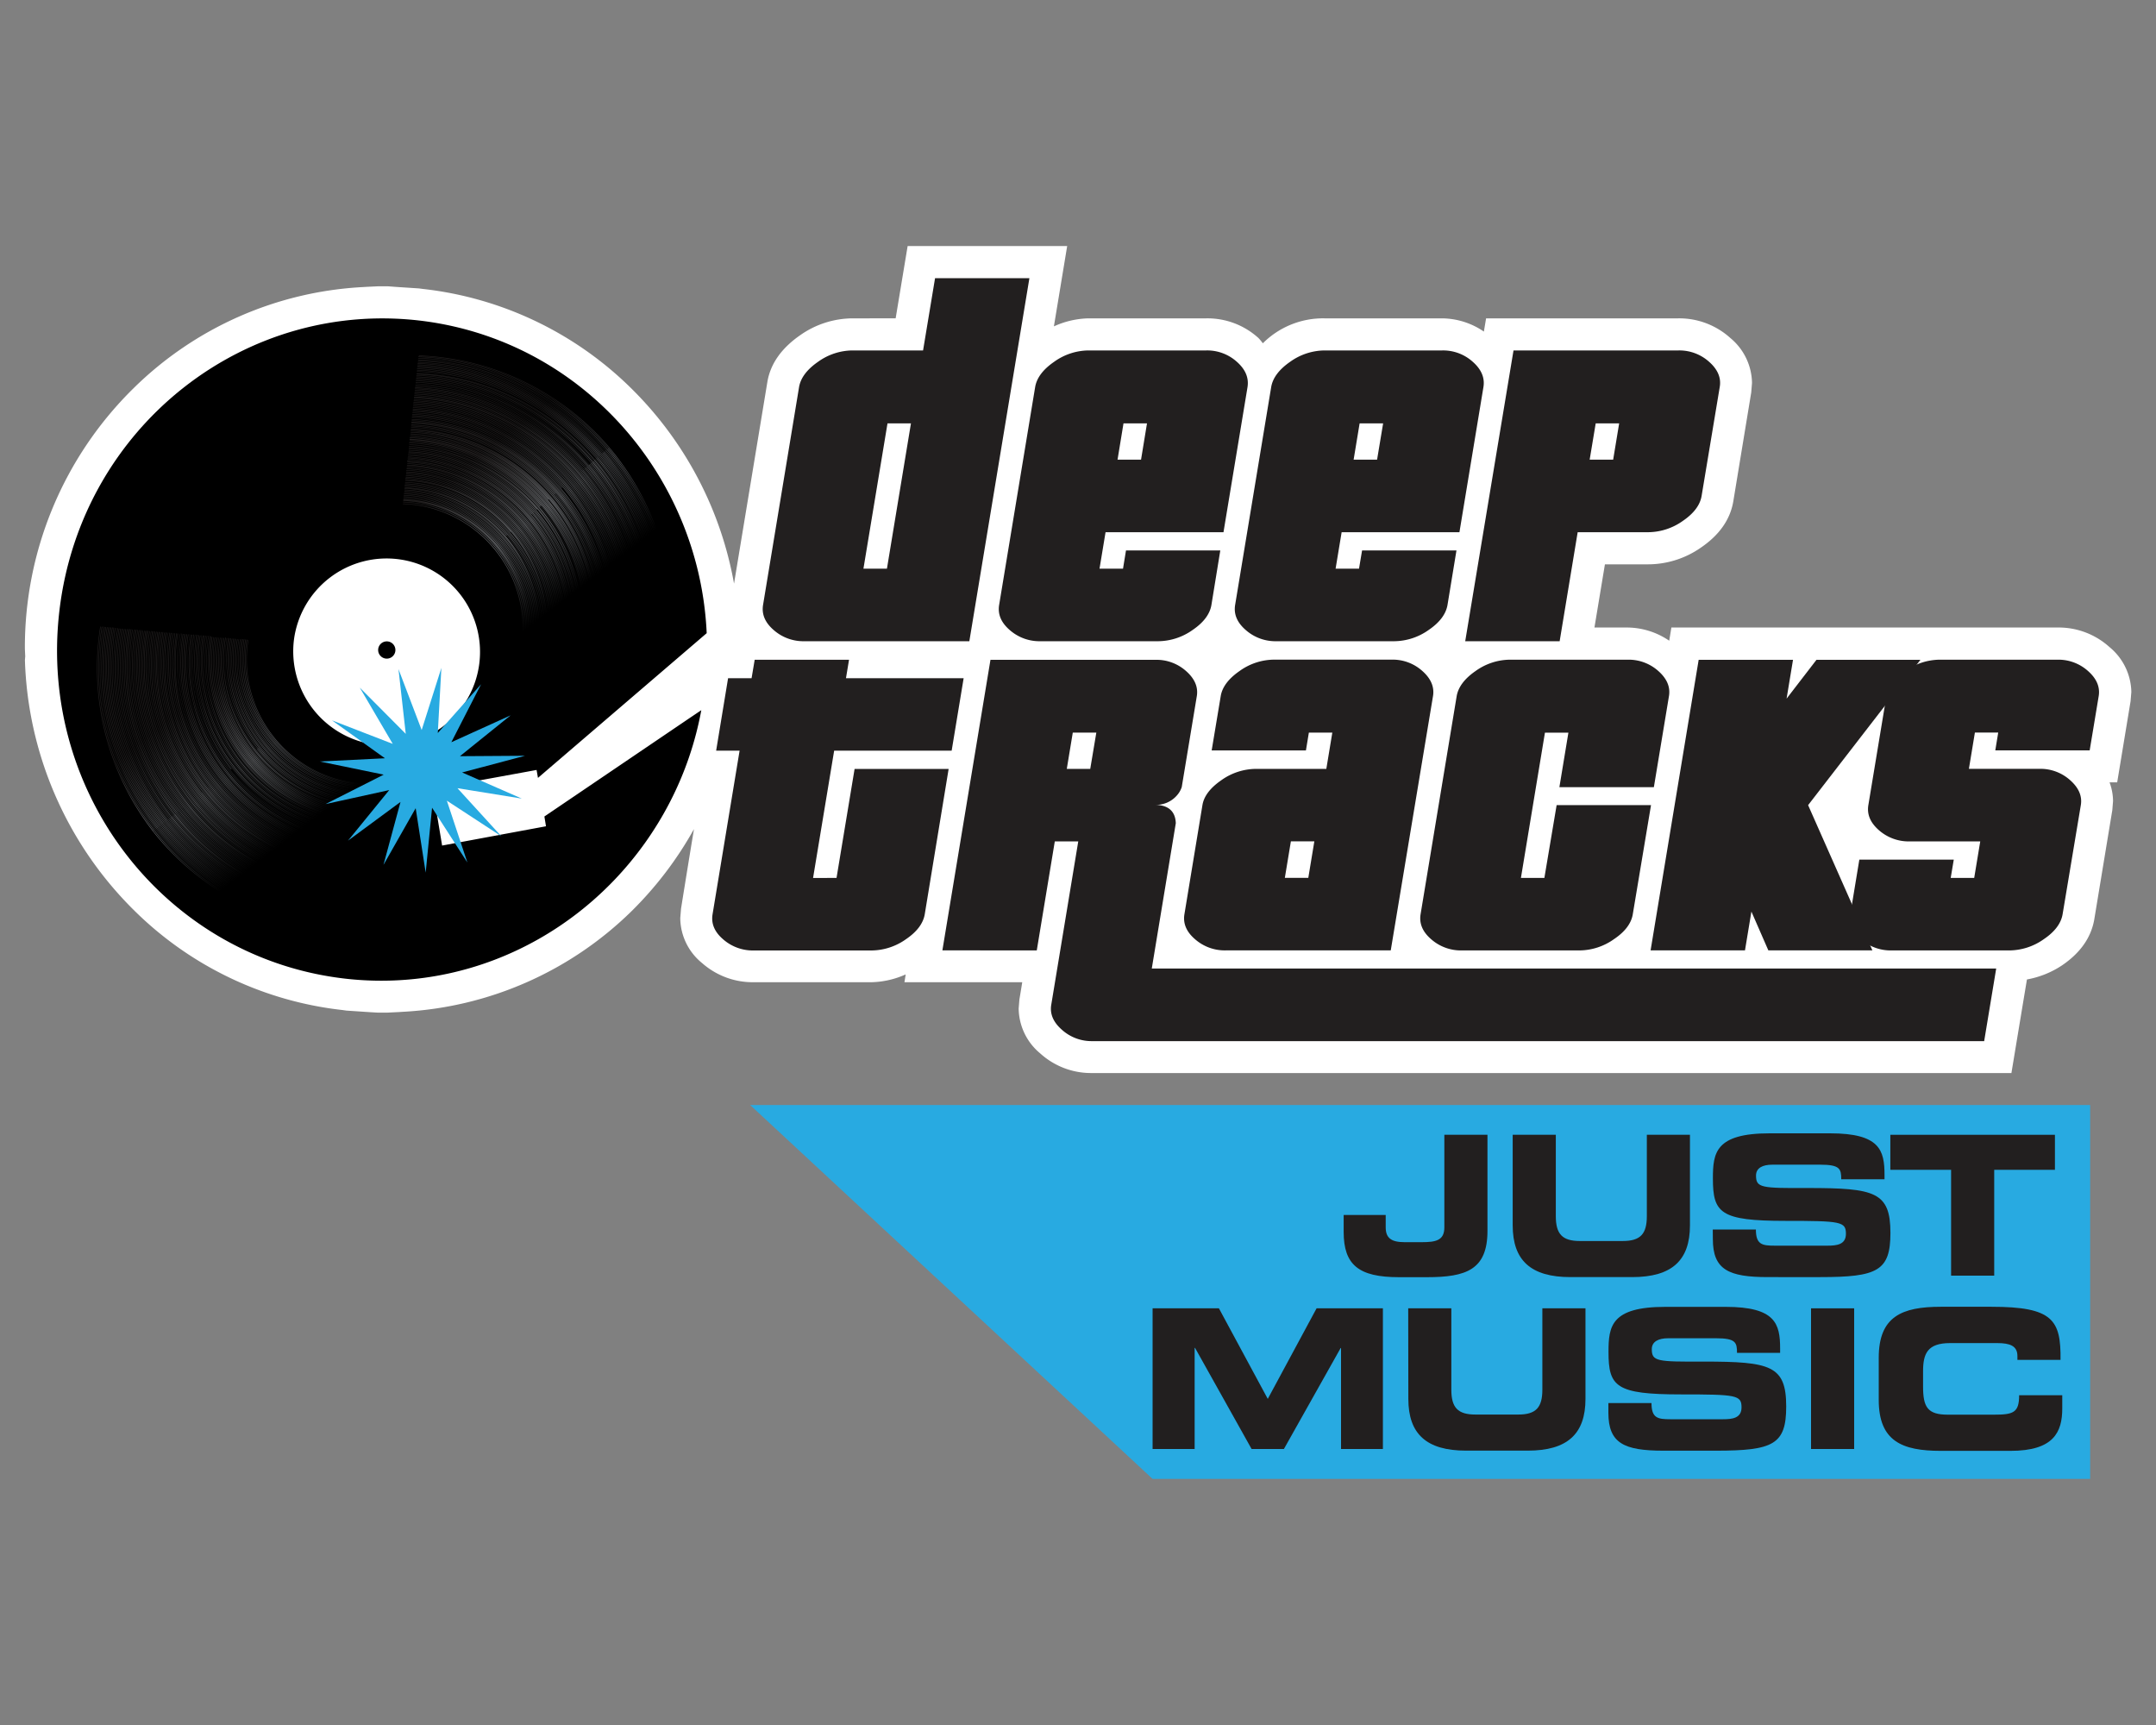 <svg xmlns="http://www.w3.org/2000/svg" xmlns:xlink="http://www.w3.org/1999/xlink" viewBox="0 0 500 400"><rect x="0" y="0" width="500" height="400" fill="#808080" stroke="none"/><defs><style>.cls-1{fill:#28aae1;}.cls-2{fill:#221f1f;}.cls-3{fill:#fff;}.cls-4{fill:none;}.cls-5{fill:url(#linear-gradient);}.cls-6{fill:url(#linear-gradient-2);}</style><linearGradient id="linear-gradient" x1="99.57" y1="116.26" x2="126.66" y2="144.16" gradientTransform="translate(27.33 -22.98) rotate(6.7)" gradientUnits="userSpaceOnUse"><stop offset="0" stop-color="#221f1f"/><stop offset="0.5" stop-color="#626467"/><stop offset="1"/></linearGradient><linearGradient id="linear-gradient-2" x1="36.71" y1="184.39" x2="63.84" y2="212.33" xlink:href="#linear-gradient"/></defs><g id="LOGO"><polygon class="cls-1" points="484.73 342.94 267.3 342.94 173.97 256.24 484.73 256.24 484.73 342.94"/><path class="cls-2" d="M267.3,303.38h15.38l11.33,21,11.32-21h15.38V336H311V312.59h-.09L297.75,336h-7.49l-13.12-23.45h-.09V336H267.3Z"/><path class="cls-2" d="M326.58,303.38h10v18.86c0,4.15,1.49,5.77,5.59,5.77h9.93c4.1,0,5.59-1.62,5.59-5.77V303.38h10v21c0,8.12-4.19,12-13.39,12H340c-9.2,0-13.39-3.88-13.39-12Z"/><path class="cls-2" d="M373,325.35h10c0,3.48,1.44,3.75,4.33,3.75h12.27c2.12,0,4.28-.23,4.28-2.76,0-2.84-1.17-3-14.07-3-15.07,0-16.78-1.8-16.78-9.83,0-5.91.54-10.47,13.17-10.47h14c11.55,0,12.63,3.93,12.63,9.66v1h-10c0-2.39-.27-3.38-4.87-3.38h-11.1c-2.25,0-3.79.77-3.79,2.53,0,2.84,1.22,2.93,12,2.88,15.56,0,19.17.91,19.17,10.42,0,8.8-3,10.24-16.29,10.24H385.76c-9.11,0-12.76-1.71-12.76-8.79Z"/><path class="cls-2" d="M420,303.38h10V336H420Z"/><path class="cls-2" d="M435.7,314.84c0-9.56,5.36-11.82,14.39-11.82h11.77c14.25,0,16.1,3.07,16,12.32h-10v-.9c0-2.35-1.72-3-4.69-3H452.25c-5.28,0-6.27,2.48-6.27,6.54v3.52c0,4.74,1,6.54,5.73,6.54H462.4c4.51,0,5.86-.45,5.86-4.51h10v3.07c0,5.5-2,9.83-12,9.83H450.09c-9,0-14.39-2.25-14.39-11.82Z"/><path class="cls-2" d="M311.61,281.73h9.75v2.88c0,2.44,1.26,3.43,4.37,3.43h4c3.29,0,5.23-.41,5.23-3.43V263.14h10v22.28c0,9-4.92,10.74-14,10.74h-6.54c-9.38,0-12.81-2.89-12.81-10.51Z"/><path class="cls-2" d="M350.81,263.14h10V282c0,4.15,1.49,5.77,5.59,5.77h9.92c4.11,0,5.6-1.62,5.6-5.77V263.14h10v21c0,8.12-4.19,12-13.4,12H364.21c-9.2,0-13.4-3.88-13.4-12Z"/><path class="cls-2" d="M397.21,285.11h10c0,3.47,1.44,3.74,4.33,3.74h12.26c2.13,0,4.29-.22,4.29-2.75,0-2.84-1.17-3-14.07-3-15.07,0-16.78-1.81-16.78-9.83,0-5.91.54-10.47,13.17-10.47h14c11.55,0,12.63,3.93,12.63,9.65v1H427c0-2.39-.27-3.38-4.87-3.38h-11.1c-2.26,0-3.79.76-3.79,2.52,0,2.85,1.22,2.94,12,2.89,15.57,0,19.17.9,19.17,10.42,0,8.8-3,10.24-16.28,10.24H410c-9.11,0-12.77-1.71-12.77-8.8Z"/><path class="cls-2" d="M438.39,263.14h38.17v8.12H462.48V295.8h-10V271.26H438.39Z"/><path class="cls-3" d="M489.23,150.06a17.6,17.6,0,0,0-12.08-4.55H387.61s-.42,2.6-.5,3.06a17.5,17.5,0,0,0-9.63-3.06h-7.71l2.43-14.65h10.06A21.45,21.45,0,0,0,394.43,127c4.3-2.92,6.83-6.53,7.54-10.73L406.13,91l.18-2.18a13.78,13.78,0,0,0-5-10.42,17.68,17.68,0,0,0-12.11-4.58H344.64s-.44,2.63-.51,3.07a17.46,17.46,0,0,0-9.64-3.07H307.17a19.75,19.75,0,0,0-14.3,5.78,14.51,14.51,0,0,0-1-1.2,17.6,17.6,0,0,0-12.1-4.58H252.41a20.37,20.37,0,0,0-8,1.86l3.08-18.62h-37s-2.07,12.49-2.78,16.76H197.67a21.3,21.3,0,0,0-12.23,4c-4.27,3-6.79,6.59-7.48,10.76l-7.73,46.75a84.36,84.36,0,0,0-23.65-45.09A81.58,81.58,0,0,0,98.07,67l-.9-.12-4.57-.3-.89-.06L90,66.39l-.89,0c-.25,0-.57,0-.57,0l-.89,0-2.54.12-1,.06A81.89,81.89,0,0,0,31,90,84.14,84.14,0,0,0,5.77,150.46l.08,1.74-.07.88A85.25,85.25,0,0,0,31,211a81.49,81.49,0,0,0,48.5,23.22l.85.12,4.62.31.9.06,1.74.1.89,0H89l.87,0,2.63-.13.93-.06a81.83,81.83,0,0,0,53.07-23.37,84.17,84.17,0,0,0,14.44-19c-1.43,8.63-3,18.45-3,18.45l-.18,2.18a13.58,13.58,0,0,0,5.05,10.43,17.73,17.73,0,0,0,12,4.45h27.3a20.52,20.52,0,0,0,7.93-1.81l-.29,1.81h27.32c-.32,2-.66,4-.66,4s-.17,2.1-.17,2.1a13.74,13.74,0,0,0,5,10.41,17.55,17.55,0,0,0,12.07,4.55H466.47s2.91-17.58,3.6-21.7a21.6,21.6,0,0,0,8.11-3.25c4.26-2.88,6.79-6.48,7.51-10.7l4.18-25.32.17-2.11a12.94,12.94,0,0,0-.81-4.33H491l3.1-18.78.18-2.16A13.8,13.8,0,0,0,489.23,150.06Z"/><path class="cls-2" d="M214.46,212c-.36,2.13-1.82,4.07-4.36,5.79a14,14,0,0,1-8,2.61h-27.3a10.43,10.43,0,0,1-7.12-2.61c-2-1.72-2.78-3.66-2.43-5.78l6.27-37.94h-5.44l2.77-16.81h5.45l.72-4.28h21.88l-.71,4.28h27.29l-2.78,16.81H193.45l-4.89,29.51H194l4.19-25.28H220Z"/><path class="cls-2" d="M460.15,241.42H253.35a10.26,10.26,0,0,1-7.11-2.66c-2-1.76-2.78-3.68-2.45-5.73l6.27-37.93h-5.44l-4.18,25.28H218.55L229.7,153H268a10.28,10.28,0,0,1,7.11,2.65q3,2.67,2.43,5.86l-3.48,21a5.5,5.5,0,0,1-1.18,2,6.36,6.36,0,0,1-4.92,2.12c3,.08,4.62,1.49,4.72,4.26l-5.57,33.7H462.94ZM252.84,178.29l1.41-8.41h-5.46l-1.39,8.41Z"/><path class="cls-2" d="M322.53,220.38H284.24a10.43,10.43,0,0,1-7.12-2.61c-2-1.72-2.79-3.66-2.44-5.78l4.18-25.31q.51-3.08,4.35-5.74a14,14,0,0,1,8-2.65h16.38l1.39-8.41h-5.44l-.68,4.13H281l2.09-12.54c.33-2.13,1.8-4.08,4.36-5.86a13.84,13.84,0,0,1,8-2.65h27.32a10.26,10.26,0,0,1,7.11,2.65q3,2.67,2.44,5.86Zm-19.12-16.82,1.4-8.46h-5.44l-1.4,8.46Z"/><path class="cls-2" d="M378.66,212c-.35,2.12-1.8,4.06-4.37,5.78a14,14,0,0,1-8,2.61H339a10.43,10.43,0,0,1-7.11-2.61c-2-1.72-2.79-3.67-2.44-5.79l8.36-50.51q.52-3.19,4.36-5.86a13.87,13.87,0,0,1,8-2.65h27.33a10.32,10.32,0,0,1,7.11,2.65q3,2.67,2.43,5.86l-3.49,21.05H361.64l2.09-12.64h-5.44l-5.57,33.68h5.44L361,186.69h21.89Z"/><path class="cls-2" d="M434.23,220.38H410.1l-3.93-9-1.49,9H382.79L393.94,153h21.88l-1.49,9,6.93-9h24.11L419.32,186.7Z"/><path class="cls-2" d="M478.34,212c-.36,2.12-1.81,4.06-4.36,5.78a14,14,0,0,1-8,2.61H438.67a10.43,10.43,0,0,1-7.12-2.61c-2-1.72-2.79-3.66-2.44-5.78l2.09-12.66h21.9l-.71,4.23h5.45l1.4-8.46H442.86a10.45,10.45,0,0,1-7.12-2.6c-2-1.75-2.8-3.68-2.45-5.81l4.18-25.22c.34-2.13,1.81-4.08,4.35-5.85a13.86,13.86,0,0,1,8-2.66h27.33a10.28,10.28,0,0,1,7.11,2.65q3,2.67,2.44,5.86L484.62,174H462.73l.68-4.13H458l-1.39,8.41H473a10.29,10.29,0,0,1,7.11,2.65c2,1.78,2.79,3.69,2.46,5.74Z"/><path class="cls-2" d="M224.8,148.69H186.52a10.41,10.41,0,0,1-7.11-2.61c-2-1.73-2.8-3.67-2.45-5.8l8.35-50.51c.36-2.12,1.81-4.07,4.37-5.85a13.88,13.88,0,0,1,8-2.66h16.39l2.78-16.75h21.88Zm-19.11-16.82,5.57-33.69h-5.44l-5.58,33.69Z"/><path class="cls-2" d="M280.94,140.29c-.36,2.12-1.81,4.06-4.36,5.79a14,14,0,0,1-8,2.61H241.27a10.43,10.43,0,0,1-7.12-2.61c-2-1.73-2.79-3.67-2.44-5.8l8.35-50.51c.35-2.12,1.8-4.07,4.37-5.85a13.87,13.87,0,0,1,8-2.66h27.33a10.27,10.27,0,0,1,7.11,2.66c2,1.78,2.78,3.73,2.44,5.86l-5.57,33.63H256.39l-1.4,8.46h5.45l.69-4.23H283Zm-16.32-33.7L266,98.18h-5.45l-1.38,8.41Z"/><path class="cls-2" d="M335.69,140.29c-.37,2.12-1.82,4.06-4.37,5.79a14,14,0,0,1-8,2.61H296a10.39,10.39,0,0,1-7.11-2.61c-2-1.73-2.8-3.67-2.45-5.8l8.36-50.51q.53-3.18,4.36-5.85a13.91,13.91,0,0,1,8-2.66h27.32a10.27,10.27,0,0,1,7.1,2.66c2,1.78,2.8,3.73,2.44,5.86l-5.56,33.63H311.14l-1.4,8.46h5.43l.71-4.23h21.89Zm-16.33-33.7,1.4-8.41h-5.45l-1.39,8.41Z"/><path class="cls-2" d="M394.62,115c-.36,2.13-1.81,4.06-4.37,5.8a14,14,0,0,1-8,2.61H365.88l-4.18,25.28H339.8L351,81.26h38.27a10.32,10.32,0,0,1,7.12,2.66q3,2.67,2.43,5.86Zm-20.51-8.41,1.39-8.41h-5.44l-1.4,8.41Z"/><path class="cls-4" d="M111.21,153.33a21.67,21.67,0,1,0-24,19.37A21.94,21.94,0,0,0,111.21,153.33Zm-21.74-.56A2,2,0,1,1,91.68,151,2,2,0,0,1,89.47,152.77Z"/><path d="M159.89,166.53l-33.64,22.8.37,2.27-24.09,4.47-2.18-13.13,24.09-4.4.32,1.84,39.13-33.56c-1.64-36.16-28.48-67.26-65.12-72.3-41.63-5.67-80,24.36-85,67.16s25.3,81,67.09,85.34c31.58,3.24,60.61-14,74.56-41.15a76.68,76.68,0,0,0,7.22-21.19Zm-91.7-18.34a21.67,21.67,0,1,1,19,24.51A21.83,21.83,0,0,1,68.19,148.19Z"/><path d="M89.94,148.74A2,2,0,1,0,91.68,151,2,2,0,0,0,89.94,148.74Z"/><path class="cls-5" d="M134.9,109.2a54,54,0,0,1,12.39,41.06h.13A54.12,54.12,0,0,0,135,109.13,53.37,53.37,0,0,0,96.37,90.42h-.16l0,.12h.17A53.33,53.33,0,0,1,134.9,109.2Zm-2.18,1.88a51.36,51.36,0,0,1,11.79,39.05h.12A51.52,51.52,0,0,0,132.82,111,50.86,50.86,0,0,0,96.07,93.21H95.9v.12a1,1,0,0,1,.17,0A50.76,50.76,0,0,1,132.72,111.08Zm-.49.42a50.77,50.77,0,0,1,11.66,38.6H144a50.9,50.9,0,0,0-11.68-38.69A50.18,50.18,0,0,0,96,93.84h-.17v.11H96A50.14,50.14,0,0,1,132.23,111.5Zm.25-.21a51.08,51.08,0,0,1,11.72,38.83h.13a51.24,51.24,0,0,0-11.76-38.91A50.51,50.51,0,0,0,96,93.52h-.17v.12s.11,0,.16,0A50.41,50.41,0,0,1,132.48,111.29Zm-.49.42a50.46,50.46,0,0,1,11.59,38.37h.12a50.64,50.64,0,0,0-11.61-38.47A50,50,0,0,0,96,94.14h-.16v.11H96A49.82,49.82,0,0,1,132,111.71Zm-.72.63A49.52,49.52,0,0,1,142.65,150h.13a49.73,49.73,0,0,0-11.42-37.79A49,49,0,0,0,95.87,95.07h-.16l0,.12h.18A48.94,48.94,0,0,1,131.27,112.34Zm12,37.74h.12c3.06-29.28-18.21-54.22-47.46-55.62h-.17v.11h.17C125.12,96,146.32,120.85,143.28,150.08Zm-.32,0h.12c3-29.12-18.09-53.91-47.17-55.3h-.17l0,.12h.18C124.91,96.27,146,121,143,150.06Zm3.1.14h.12C149.4,119.38,127,93.14,96.24,91.67l-.17,0v.12l.17,0C126.94,93.25,149.27,119.45,146.06,150.2ZM133,110.87a51.65,51.65,0,0,1,11.85,39.27h.12a51.71,51.71,0,0,0-11.89-39.36A51.1,51.1,0,0,0,96.11,92.9a1,1,0,0,0-.17,0l0,.12h.17A51.06,51.06,0,0,1,133,110.87Zm12.78,39.31h.12c3.21-30.65-19.05-56.75-49.66-58.21L96,92v.12l.17,0C126.75,93.55,149,119.6,145.75,150.18Zm.62,0h.12c3.24-31-19.26-57.39-50.21-58.86H96.1v.12h.16C127.16,93,149.6,119.28,146.37,150.22Zm-1.24-.06h.12C148.41,119.85,126.41,94,96.14,92.6l-.16,0,0,.12h.17C126.34,94.15,148.29,119.91,145.13,150.16Zm.31,0h.12c3.19-30.49-18.94-56.44-49.39-57.9H96l0,.12h.17C126.54,93.86,148.62,119.75,145.44,150.17Zm-4.95-.23h.12c2.89-27.75-17.25-51.37-45-52.7h-.16l0,.13h.17C123.28,98.68,143.38,122.25,140.49,149.94Zm-11.88-35.31a46.4,46.4,0,0,1,10.64,35.25h.12a46.46,46.46,0,0,0-10.68-35.34A45.88,45.88,0,0,0,95.51,98.48h-.16l0,.13h.17A45.85,45.85,0,0,1,128.61,114.63Zm11.57,35.29h.12c2.87-27.58-17.15-51.06-44.69-52.38h-.16l0,.12h.17C123.07,99,143,122.41,140.18,149.92Zm2.17.11h.12c3-28.78-17.89-53.29-46.63-54.65l-.16,0,0,.12h.18C124.5,96.87,145.34,121.32,142.35,150Zm-13.5-35.61a46.7,46.7,0,0,1,10.71,35.47h.12a46.73,46.73,0,0,0-10.74-35.56,46.14,46.14,0,0,0-33.4-16.16h-.17v.11h.16A46.11,46.11,0,0,1,128.85,114.42Zm9.79,35.43h.12c2.78-26.72-16.62-49.47-43.31-50.75h-.17l0,.12h.17C122.06,100.49,141.41,123.19,138.64,149.85Zm.3,0h.13c2.79-26.9-16.73-49.8-43.6-51.07l-.16,0v.12h.17C122.26,100.2,141.74,123,138.94,149.86Zm.93,0H140c2.86-27.4-17-50.75-44.41-52h-.17V98h.17C122.87,99.28,142.72,122.56,139.87,149.91Zm-9.57-36.74A48.39,48.39,0,0,1,141.41,150h.13a48.55,48.55,0,0,0-11.15-36.89A47.88,47.88,0,0,0,95.74,96.31h-.16l0,.13h.17A47.77,47.77,0,0,1,130.3,113.17ZM141.73,150h.11c3-28.43-17.67-52.64-46.06-54h-.17v.12h.16C124.09,97.47,144.69,121.63,141.73,150Zm.3,0h.13c3-28.6-17.79-52.95-46.35-54.32h-.17v.11h.17C124.3,97.17,145,121.48,142,150Zm4.65.22h.12c3.25-31.17-19.36-57.71-50.5-59.19h-.16v.11l.16,0C127.35,92.65,149.93,119.13,146.68,150.23Zm-5.57-.26h.12c2.93-28.1-17.46-52-45.52-53.36h-.17v.13h.17C123.69,98.08,144,121.94,141.11,150Zm-.31,0h.12c2.91-27.92-17.36-51.7-45.24-53h-.17V97h.17C123.49,98.38,143.71,122.1,140.8,150Zm-2-44.09a58.72,58.72,0,0,1,13.47,44.63h.12a58.69,58.69,0,0,0-13.51-44.71,58,58,0,0,0-42-20.32h-.17l0,.12h.17A58,58,0,0,1,138.78,105.86Zm.24-.2a59,59,0,0,1,13.53,44.85h.12a59.06,59.06,0,0,0-13.56-44.94A58.34,58.34,0,0,0,96.94,85.16h-.17v.11h.16A58.25,58.25,0,0,1,139,105.66Zm.24-.21a59.24,59.24,0,0,1,13.6,45.08H153a59.34,59.34,0,0,0-13.63-45.16A58.68,58.68,0,0,0,97,84.84H96.8V85H97A58.48,58.48,0,0,1,139.26,105.45Zm-4.6,4A53.76,53.76,0,0,1,147,150.25h.11a53.74,53.74,0,0,0-12.35-40.91A53.16,53.16,0,0,0,96.34,90.73h-.17v.12h.16A53.07,53.07,0,0,1,134.66,109.41Zm4.84-4.17a59.56,59.56,0,0,1,13.67,45.3h.13a59.69,59.69,0,0,0-13.71-45.38A58.89,58.89,0,0,0,97,84.53h-.17l0,.12H97A58.86,58.86,0,0,1,139.5,105.24Zm-1,.84a58.39,58.39,0,0,1,13.41,44.4h.11A58.47,58.47,0,0,0,138.62,106,57.67,57.67,0,0,0,96.87,85.78h-.16l0,.12h.17A57.58,57.58,0,0,1,138.53,106.08Zm-.21,43.76h.12c2.77-26.55-16.51-49.16-43-50.43h-.16v.11h.16C121.85,100.79,141.09,123.34,138.32,149.84Zm1.66-45a60.11,60.11,0,0,1,13.81,45.75h.12a60.24,60.24,0,0,0-13.83-45.84,59.53,59.53,0,0,0-43-20.83h-.16l0,.12h.17A59.36,59.36,0,0,1,140,104.82Zm1-.84A61.31,61.31,0,0,1,155,150.62l.12,0a61.44,61.44,0,0,0-14.1-46.74A60.72,60.72,0,0,0,97.2,82.68H97l0,.12h.17A60.52,60.52,0,0,1,141,104Zm-.24.21a61,61,0,0,1,14,46.43h.12a61.16,61.16,0,0,0-14-46.5A60.33,60.33,0,0,0,97.17,83H97l0,.12h.17A60.26,60.26,0,0,1,140.71,104.19Zm-2.42,2.1a58.14,58.14,0,0,1,13.34,44.18h.12a58.3,58.3,0,0,0-13.36-44.27A57.45,57.45,0,0,0,96.84,86.09h-.16l0,.12h.17A57.32,57.32,0,0,1,138.29,106.29Zm2.91-2.51a61.65,61.65,0,0,1,14.14,46.87h.12a61.67,61.67,0,0,0-14.17-46.95,60.93,60.93,0,0,0-44-21.33h-.17l0,.13h.17A60.78,60.78,0,0,1,141.2,103.78Zm-1,.84a60.39,60.39,0,0,1,13.88,46h.12a60.55,60.55,0,0,0-13.89-46A59.74,59.74,0,0,0,97.11,83.61h-.17l0,.12a1,1,0,0,0,.17,0A59.66,59.66,0,0,1,140.22,104.62Zm.25-.21a60.69,60.69,0,0,1,13.94,46.19h.12a60.83,60.83,0,0,0-14-46.28,60,60,0,0,0-43.42-21H97l0,.12h.17A60,60,0,0,1,140.47,104.41Zm-.72.62a59.89,59.89,0,0,1,13.73,45.53h.12A60,60,0,0,0,139.84,105,59.19,59.19,0,0,0,97,84.22a1,1,0,0,1-.17,0l0,.12H97A59.1,59.1,0,0,1,139.75,105Zm-3.88,3.35a55.11,55.11,0,0,1,12.66,41.94h.12a55.31,55.31,0,0,0-12.68-42A54.58,54.58,0,0,0,96.5,89.19h-.16l0,.12h.17A54.41,54.41,0,0,1,135.87,108.38Zm.24-.22a55.49,55.49,0,0,1,12.73,42.18H149a55.59,55.59,0,0,0-12.75-42.26,54.84,54.84,0,0,0-39.67-19.2h-.17V89h.15A54.72,54.72,0,0,1,136.11,108.16Zm-.48.42a54.87,54.87,0,0,1,12.59,41.72h.12a55,55,0,0,0-12.62-41.81,54.26,54.26,0,0,0-39.25-19h-.16v.12h.17A54.2,54.2,0,0,1,135.63,108.58Zm2.42-2.09a57.79,57.79,0,0,1,13.26,44h.13a58,58,0,0,0-13.3-44,57.18,57.18,0,0,0-41.33-20h-.17l0,.12h.17A57.13,57.13,0,0,1,138.05,106.49Zm-2.91,2.5a54.26,54.26,0,0,1,12.46,41.28l.12,0a54.37,54.37,0,0,0-12.49-41.37A53.7,53.7,0,0,0,96.41,90.11h-.17v.12h.16A53.61,53.61,0,0,1,135.14,109Zm12.78,41.3H148c3.34-31.85-19.78-59-51.59-60.5h-.17v.12h.16C128.17,91.44,151.24,118.51,147.92,150.29ZM136.35,108a55.79,55.79,0,0,1,12.8,42.4h.12a55.88,55.88,0,0,0-12.82-42.49,55.16,55.16,0,0,0-39.88-19.3H96.4v.12h.17A55,55,0,0,1,136.35,108Zm1.22-1a57.28,57.28,0,0,1,13.13,43.52h.11a57.3,57.3,0,0,0-13.15-43.6A56.65,56.65,0,0,0,96.74,87h-.17l0,.12h.17A56.51,56.51,0,0,1,137.57,106.91Zm-.24.21a57,57,0,0,1,13.06,43.29h.12A57,57,0,0,0,137.41,107,56.27,56.27,0,0,0,96.7,87.33h-.16v.12h.16A56.29,56.29,0,0,1,137.33,107.12Zm.48-.42A57.52,57.52,0,0,1,151,150.44h.11a57.55,57.55,0,0,0-13.22-43.82A56.87,56.87,0,0,0,96.77,86.71h-.16l0,.12a1,1,0,0,0,.17,0A56.81,56.81,0,0,1,137.81,106.7Zm-1,.83a56.39,56.39,0,0,1,12.93,42.85h.12a56.45,56.45,0,0,0-13-42.94A55.75,55.75,0,0,0,96.64,87.94h-.17v.12h.16A55.7,55.7,0,0,1,136.84,107.53Zm.24-.21a56.65,56.65,0,0,1,13,43.07h.13a56.69,56.69,0,0,0-13-43.15A56,56,0,0,0,96.68,87.63h-.17l0,.12a1,1,0,0,0,.17,0A56,56,0,0,1,137.08,107.32Zm-.49.43a56,56,0,0,1,12.87,42.62h.12a56.13,56.13,0,0,0-12.89-42.7A55.47,55.47,0,0,0,96.61,88.25h-.17l0,.12h.18A55.29,55.29,0,0,1,136.59,107.75ZM126,149.24h.11a33.53,33.53,0,0,0-32-37.45h-.16v.12h.17C113.71,112.86,128,129.59,126,149.24Zm.61,0h.12c2.07-20.06-12.49-37.14-32.54-38.09H94v.11h.16C114.12,112.26,128.63,129.28,126.57,149.27Zm2.78.13h.13c2.23-21.6-13.45-40-35-41h-.17v.12h.16C115.94,109.55,131.58,127.87,129.35,149.4Zm-2.47-.11H127c2.09-20.23-12.6-37.45-32.82-38.41H94l0,.12h.17A34.31,34.31,0,0,1,126.88,149.29ZM118,123.81a33.57,33.57,0,0,1,7.7,25.42h.11a33.62,33.62,0,0,0-7.72-25.5,33.19,33.19,0,0,0-24-11.61l-.16,0,0,.13a1,1,0,0,1,.17,0A33.13,33.13,0,0,1,118,123.81Zm-.25.21a33.14,33.14,0,0,1,7.63,25.19l.12,0a33.35,33.35,0,0,0-7.65-25.3A32.91,32.91,0,0,0,94,112.43h-.17v.12H94A32.75,32.75,0,0,1,117.7,124Zm3.3,25h.12a28.9,28.9,0,0,0-27.57-32.25h-.16l0,.11.17,0A28.77,28.77,0,0,1,121,149Zm6.19.29h.11c2.12-20.4-12.7-37.77-33.08-38.74l-.16,0,0,.13h.17C114.52,111.66,129.29,129,127.19,149.3Zm1.24.06h.11c2.18-21.09-13.12-39-34.19-40a1,1,0,0,0-.17,0v.11h.16C115.33,110.45,130.6,128.34,128.43,149.36Zm.31,0h.12C131.05,128.12,115.62,110,94.38,109h-.16l0,.12h.17C115.54,110.15,130.93,128.19,128.74,149.37Zm.3,0h.13c2.21-21.43-13.35-39.67-34.75-40.69h-.17v.12h.17C115.75,109.84,131.26,128,129,149.39Zm-1.23-.06h.12c2.14-20.75-12.92-38.4-33.65-39.39h-.16l0,.12h.18C114.93,111.05,130,128.65,127.81,149.33Zm-.31,0h.11c2.13-20.58-12.81-38.09-33.36-39.07h-.17v.12h.16C114.72,111.35,129.62,128.81,127.5,149.32Zm.62,0h.12c2.16-20.93-13-38.73-33.92-39.72h-.16l0,.12h.17C115.13,110.75,130.27,128.5,128.12,149.35Zm-9.69-26a34.09,34.09,0,0,1,7.83,25.87h.12a34.17,34.17,0,0,0-7.85-26,33.82,33.82,0,0,0-24.42-11.82H94v.12h.16A33.67,33.67,0,0,1,118.43,123.39Zm3.81,25.68h.12a30,30,0,0,0-28.68-33.54h-.15l0,.12h.17A30,30,0,0,1,122.24,149.07Zm-.31,0h.12a29.77,29.77,0,0,0-28.4-33.23h-.16V116h.16A29.66,29.66,0,0,1,121.93,149.05Zm.62,0h.12a30.34,30.34,0,0,0-28.94-33.87h-.18v.12h.17A30.23,30.23,0,0,1,122.55,149.08Zm-1.24-.06h.12a29.19,29.19,0,0,0-27.84-32.57h-.17v.12h.17A29.08,29.08,0,0,1,121.31,149Zm.31,0h.12a29.48,29.48,0,0,0-28.12-32.9.42.42,0,0,1-.16,0l0,.13h.17A29.37,29.37,0,0,1,121.62,149Zm16.4.79h.11c2.75-26.39-16.4-48.85-42.75-50.11h-.17v.12h.16C121.65,101.1,140.76,123.5,138,149.82Zm-20.56-25.59a32.9,32.9,0,0,1,7.56,25h.12a33,33,0,0,0-7.59-25A32.58,32.58,0,0,0,94,112.73h-.17v.12H94A32.53,32.53,0,0,1,117.46,124.23Zm6.64,24.92h.12a31.8,31.8,0,0,0-30.33-35.5h-.17v.12h.16A31.7,31.7,0,0,1,124.1,149.15Zm.31,0,.11,0a32.08,32.08,0,0,0-30.6-35.83h-.16l0,.12h.17A32,32,0,0,1,124.41,149.16Zm.3,0h.12A32.35,32.35,0,0,0,94,113.05l-.16,0,0,.13h.17A32.27,32.27,0,0,1,124.71,149.19Zm-1.23-.07h.12a31.22,31.22,0,0,0-29.79-34.85h-.16l0,.13h.18A31.11,31.11,0,0,1,123.48,149.12Zm.3,0h.13a31.51,31.51,0,0,0-30-35.18h-.18v.11h.17A31.39,31.39,0,0,1,123.78,149.14Zm-.62,0h.13a30.93,30.93,0,0,0-29.51-34.52h-.16v.13h.16A30.81,30.81,0,0,1,123.16,149.11Zm-.3,0H123a30.62,30.62,0,0,0-29.21-34.2h-.17l0,.13h.17A30.51,30.51,0,0,1,122.86,149.09Zm2.36-31.54a42.31,42.31,0,0,1,9.7,32.12H135a42.44,42.44,0,0,0-9.73-32.22,41.86,41.86,0,0,0-30.26-14.64h-.17v.11H95A41.79,41.79,0,0,1,125.22,117.55Zm.23-.21a42.59,42.59,0,0,1,9.78,32.34h.13a42.67,42.67,0,0,0-9.82-32.43,42.1,42.1,0,0,0-30.46-14.75h-.17v.13h.16A42,42,0,0,1,125.45,117.34Zm10.09,32.36h.12c2.6-25-15.56-46.32-40.54-47.51H95l0,.11h.17C120,103.5,138.14,124.75,135.54,149.7Zm-5.88-.28h.12c2.25-21.77-13.55-40.3-35.29-41.34h-.18v.12h.16C116.15,109.24,131.9,127.72,129.66,149.42Zm4.64.22h.12C137,125.31,119.28,104.59,95,103.44h-.17v.11H95C119.21,104.71,136.83,125.37,134.3,149.64Zm1.55.07H136c2.61-25.18-15.67-46.63-40.83-47.84H95V102h.16C120.22,103.21,138.46,124.59,135.85,149.71Zm.31,0h.12c2.64-25.37-15.77-46.95-41.1-48.16H95v.12h.17C120.43,102.91,138.79,124.44,136.16,149.73Zm-9-33.85a44.63,44.63,0,0,1,10.26,33.91h.11a44.65,44.65,0,0,0-10.27-34,44.12,44.12,0,0,0-31.93-15.47h-.16l0,.13h.17A44,44,0,0,1,127.14,115.88Zm-2.65,2.3a41.4,41.4,0,0,1,9.5,31.44h.12a41.46,41.46,0,0,0-9.53-31.53A41,41,0,0,0,95,103.75h-.17v.12h.16A40.86,40.86,0,0,1,124.49,118.18Zm13.22,31.63h.12c2.73-26.2-16.3-48.52-42.48-49.77h-.17v.11h.16C121.45,101.4,140.43,123.66,137.71,149.81Zm-.62,0h.12c2.69-25.87-16.09-47.9-41.93-49.13h-.17v.12h.16C121,102,139.77,124,137.09,149.77Zm-.31,0,.11,0c2.68-25.71-16-47.58-41.64-48.81h-.17l0,.12h.18C120.84,102.3,139.45,124.13,136.78,149.75Zm-.31,0h.11c2.67-25.53-15.87-47.26-41.37-48.47l-.16,0v.12h.16C120.63,102.6,139.11,124.28,136.47,149.75Zm-1.86-.09h.12c2.55-24.5-15.24-45.36-39.72-46.53h-.16l0,.12H95C119.41,104.42,137.15,125.21,134.61,149.66Zm-3.09-.15h.12c2.36-22.8-14.18-42.21-37-43.29a.43.43,0,0,0-.16,0l0,.11h.17C117.37,107.43,133.87,126.79,131.52,149.51Zm-.93,0h.12c2.3-22.28-13.87-41.24-36.13-42.31h-.17v.12h.17C116.76,108.33,132.9,127.24,130.59,149.47Zm.62,0,.12,0c2.35-22.63-14.09-41.9-36.68-43h-.17v.12h.16C117.17,107.73,133.55,126.93,131.21,149.49Zm-.31,0H131c2.33-22.44-14-41.56-36.41-42.63h-.16V107h.16C117,108,133.22,127.09,130.9,149.47Zm-.93,0h.13c2.26-21.94-13.67-40.62-35.59-41.66h-.16v.12h.16C116.36,108.94,132.24,127.56,130,149.43Zm3.71.18h.13c2.49-24-14.93-44.42-38.9-45.57a.43.43,0,0,1-.16,0l0,.12h.17C118.8,105.32,136.16,125.69,133.68,149.61Zm-3.39-.16h.11c2.3-22.11-13.76-40.94-35.85-42h-.17v.12h.17C116.56,108.64,132.57,127.39,130.29,149.45Zm-6.53-30.64a40.47,40.47,0,0,1,9.3,30.77h.13a40.68,40.68,0,0,0-9.34-30.87,40.1,40.1,0,0,0-29-14h-.17v.13h.16A40,40,0,0,1,123.76,118.81Zm9.62,30.78h.12c2.47-23.82-14.83-44.09-38.63-45.23h-.16v.12h.17C118.59,105.63,135.84,125.84,133.38,149.59Zm-1.55-.07H132c2.38-23-14.29-42.52-37.23-43.61a.49.49,0,0,0-.17,0l0,.11h.17C117.57,107.13,134.2,126.63,131.83,149.52Zm.93,0,.11,0c2.44-23.49-14.6-43.48-38.06-44.59h-.16l0,.11h.17C118.19,106.23,135.18,126.16,132.76,149.56Zm-9.48-30.34a40,40,0,0,1,9.17,30.34h.12a40.07,40.07,0,0,0-9.2-30.42A39.53,39.53,0,0,0,94.78,105.3h-.16v.11a.7.7,0,0,0,.16,0A39.46,39.46,0,0,1,123.28,119.22Zm8.86,30.32h.12c2.39-23.13-14.4-42.83-37.51-43.94h-.17v.11h.16C117.78,106.83,134.53,126.47,132.14,149.54Z"/><path class="cls-6" d="M42.09,187.54A53.93,53.93,0,0,1,31.39,146h-.13A54.14,54.14,0,0,0,42,187.62a53.43,53.43,0,0,0,37.83,20.26H80l0-.12h-.17A53.32,53.32,0,0,1,42.09,187.54Zm2.25-1.79a51.41,51.41,0,0,1-10.19-39.49H34a51.46,51.46,0,0,0,10.21,39.58,50.8,50.8,0,0,0,36,19.27l.15,0,0-.12h-.16A50.76,50.76,0,0,1,44.34,185.75Zm.51-.4a50.76,50.76,0,0,1-10.08-39h-.11a50.85,50.85,0,0,0,10.09,39.14,50.26,50.26,0,0,0,35.57,19.05h.17l0-.12h-.17A50.11,50.11,0,0,1,44.85,185.35Zm-.26.21a51.09,51.09,0,0,1-10.12-39.27l-.12,0A51.17,51.17,0,0,0,44.5,185.63,50.54,50.54,0,0,0,80.28,204.8h.16l0-.11-.17,0A50.44,50.44,0,0,1,44.59,185.56Zm.51-.4a50.45,50.45,0,0,1-10-38.82H35a50.67,50.67,0,0,0,10,38.91,49.93,49.93,0,0,0,35.37,18.94h.17v-.11l-.16,0A49.81,49.81,0,0,1,45.1,185.16Zm.75-.61A49.58,49.58,0,0,1,36,146.42h-.11a49.7,49.7,0,0,0,9.86,38.23,49.13,49.13,0,0,0,34.76,18.62h.16l0-.12h-.16A48.92,48.92,0,0,1,45.85,184.55ZM35.4,146.37h-.13c-4.25,29.13,16,54.91,45.14,57.51l.17,0,0-.12-.17,0C51.33,201.17,31.15,175.43,35.4,146.37Zm.29,0-.11,0c-4.23,29,15.88,54.61,44.88,57.19h.17v-.12l-.16,0C51.55,200.87,31.48,175.3,35.69,146.4Zm-3.07-.28H32.5C28,176.78,49.3,203.92,80,206.65h.16l0-.12H80C49.38,203.81,28.14,176.72,32.62,146.12ZM44.1,186a51.66,51.66,0,0,1-10.25-39.73h-.12A51.74,51.74,0,0,0,44,186a51.07,51.07,0,0,0,36.18,19.38l.17,0,0-.12H80.2A51,51,0,0,1,44.1,186ZM32.93,146.14H32.8c-4.45,30.5,16.71,57.49,47.25,60.2h.16l0-.12h-.16C49.6,203.51,28.48,176.58,32.93,146.14Zm-.62,0h-.13C27.68,176.92,49.08,204.21,80,207l.16,0,0-.13-.17,0C49.17,204.1,27.81,176.86,32.31,146.09Zm1.23.11h-.12C29,176.35,50,203,80.14,205.73h.17l0-.11-.17,0C50,202.93,29.15,176.3,33.54,146.2Zm-.31,0-.11,0c-4.44,30.33,16.61,57.17,47,59.87h.17v-.12h-.16C49.82,203.22,28.81,176.44,33.23,146.18Zm4.94.44-.12,0c-4,27.61,15.13,52.05,42.77,54.5H81V201h-.16C53.27,198.53,34.15,174.16,38.17,146.62ZM48.6,182.38a46.4,46.4,0,0,1-9.2-35.66h-.12a46.56,46.56,0,0,0,9.23,35.75A45.9,45.9,0,0,0,81,199.87h.16l0-.1a.44.44,0,0,0-.16,0A45.85,45.85,0,0,1,48.6,182.38ZM38.48,146.64h-.12c-4,27.44,15,51.72,42.51,54.16H81l0-.12h-.17C53.49,198.24,34.49,174,38.48,146.64Zm-2.16-.19H36.2C32,175.07,51.89,200.4,80.55,203a.52.52,0,0,1,.17,0l0-.13-.17,0C52,200.29,32.15,175,36.32,146.45Zm12,36.13a46.7,46.7,0,0,1-9.26-35.88H39a46.77,46.77,0,0,0,9.29,36A46.17,46.17,0,0,0,81,200.17l.17,0,0-.13H81A46.11,46.11,0,0,1,48.35,182.58ZM40,146.78H39.9C36,173.35,54.48,196.89,81.1,199.25h.17l0-.12h-.17C54.56,196.78,36.16,173.3,40,146.78Zm-.31,0h-.12c-3.9,26.76,14.68,50.44,41.47,52.82h.16l0-.12h-.16C54.35,197.06,35.82,173.44,39.71,146.75Zm-.93-.08h-.11c-4,27.27,14.95,51.4,42.25,53.82h.16l0-.12h-.17C53.7,197.94,34.82,173.87,38.78,146.67Zm8.07,37.1a48.47,48.47,0,0,1-9.61-37.24h-.12a48.53,48.53,0,0,0,9.63,37.32A47.91,47.91,0,0,0,80.69,202l.17,0v-.13h-.16A47.81,47.81,0,0,1,46.85,183.77Zm-9.92-37.26-.12,0c-4.12,28.29,15.51,53.33,43.83,55.84l.17,0,0-.12-.17,0C52.41,199.7,32.81,174.73,36.93,146.51Zm-.3,0H36.5c-4.14,28.45,15.61,53.64,44.09,56.17h.17l0-.11-.18,0C52.19,200,32.49,174.87,36.63,146.48ZM32,146.06h-.11c-4.54,31,17,58.46,48,61.22a.85.85,0,0,1,.16,0l0-.11-.18,0C49,204.39,27.48,177,32,146.06Zm5.56.5h-.13c-4.07,27.94,15.32,52.68,43.31,55.17h.16l0-.11h-.16C52.84,199.11,33.48,174.44,37.56,146.56Zm.3,0h-.12c-4.05,27.77,15.23,52.35,43,54.83H81v-.12H80.8C53.05,198.82,33.82,174.3,37.86,146.59Zm.22,44.13a58.74,58.74,0,0,1-11.64-45.15h-.12A58.82,58.82,0,0,0,38,190.8a58.06,58.06,0,0,0,41.1,22h.17l0-.12h-.16A57.92,57.92,0,0,1,38.08,190.72Zm-.25.19a58.92,58.92,0,0,1-11.69-45.37H26A59.15,59.15,0,0,0,37.73,191,58.32,58.32,0,0,0,79,213.12h.17V213h-.16A58.23,58.23,0,0,1,37.83,190.91Zm-.25.2a59.26,59.26,0,0,1-11.75-45.59l-.12,0a59.42,59.42,0,0,0,11.77,45.7A58.63,58.63,0,0,0,79,213.43h.17l0-.12a1.09,1.09,0,0,1-.18,0A58.52,58.52,0,0,1,37.58,191.11Zm4.76-3.76A53.73,53.73,0,0,1,31.69,146h-.12a53.84,53.84,0,0,0,10.68,41.39,53.11,53.11,0,0,0,37.61,20.15l.17,0,0-.13h-.17A53,53,0,0,1,42.34,187.35Zm-5,4a59.56,59.56,0,0,1-11.81-45.83H25.4a59.64,59.64,0,0,0,11.84,45.91A58.93,58.93,0,0,0,79,213.74a.44.44,0,0,1,.16,0l0-.12a.5.5,0,0,0-.17,0A58.8,58.8,0,0,1,37.33,191.32Zm1-.8A58.35,58.35,0,0,1,26.76,145.6h-.13a58.49,58.49,0,0,0,11.61,45,57.79,57.79,0,0,0,40.89,21.91h.17l0-.12h-.17A57.67,57.67,0,0,1,38.34,190.52Zm2-43.71h-.11c-3.85,26.41,14.49,49.79,40.93,52.14h.17l0-.11-.16,0C54.78,196.48,36.49,173.16,40.32,146.81Zm-3.49,44.9a60.17,60.17,0,0,1-11.92-46.27h-.13a60.27,60.27,0,0,0,11.95,46.36,59.52,59.52,0,0,0,42.13,22.56l.17,0v-.12l-.17,0A59.36,59.36,0,0,1,36.83,191.71Zm-1,.8a61.31,61.31,0,0,1-12.16-47.18l-.12,0a61.4,61.4,0,0,0,12.19,47.27,60.59,60.59,0,0,0,42.93,23l.17,0,0-.12h-.17A60.52,60.52,0,0,1,35.83,192.51Zm.25-.2a61,61,0,0,1-12.1-47h-.12a61.16,61.16,0,0,0,12.12,47,60.39,60.39,0,0,0,42.74,22.89h.17v-.11l-.16,0A60.25,60.25,0,0,1,36.08,192.31Zm2.51-2a58.11,58.11,0,0,1-11.53-44.7H27A58.17,58.17,0,0,0,38.48,190.4a57.54,57.54,0,0,0,40.7,21.8h.16l0-.11h-.17A57.34,57.34,0,0,1,38.59,190.32Zm-3,2.39A61.58,61.58,0,0,1,23.36,145.3h-.12a61.68,61.68,0,0,0,12.24,47.49A61,61,0,0,0,78.63,215.9h.16l0-.11a.5.5,0,0,0-.17,0A60.88,60.88,0,0,1,35.58,192.71Zm1-.8a60.45,60.45,0,0,1-12-46.5h-.11a60.54,60.54,0,0,0,12,46.59,59.81,59.81,0,0,0,42.33,22.67l.17,0,0-.12-.17,0A59.65,59.65,0,0,1,36.58,191.91Zm-.25.19a60.72,60.72,0,0,1-12-46.72h-.13a60.94,60.94,0,0,0,12.06,46.82A60.12,60.12,0,0,0,78.76,215h.17l0-.12h-.16A59.94,59.94,0,0,1,36.33,192.1Zm.75-.58a59.92,59.92,0,0,1-11.87-46.06h-.12A60,60,0,0,0,37,191.59,59.18,59.18,0,0,0,78.9,214l.17,0v-.12l-.16,0A59.08,59.08,0,0,1,37.08,191.52Zm4-3.18A55.1,55.1,0,0,1,30.15,145.9H30a55.24,55.24,0,0,0,11,42.52,54.55,54.55,0,0,0,38.65,20.7l.16,0,0-.12-.17,0A54.38,54.38,0,0,1,41.09,188.34Zm-.25.19a55.46,55.46,0,0,1-11-42.66h-.12a55.58,55.58,0,0,0,11,42.74,54.88,54.88,0,0,0,38.85,20.81h.17v-.11l-.16,0A54.72,54.72,0,0,1,40.84,188.53Zm.5-.39a54.87,54.87,0,0,1-10.88-42.22h-.13a55,55,0,0,0,10.91,42.29A54.26,54.26,0,0,0,79.68,208.8l.16,0,0-.12-.17,0A54.16,54.16,0,0,1,41.34,188.14Zm-2.51,2a57.8,57.8,0,0,1-11.46-44.46l-.12,0A57.91,57.91,0,0,0,38.74,190.2a57.14,57.14,0,0,0,40.49,21.69h.16l0-.12a.88.88,0,0,1-.17,0A57,57,0,0,1,38.83,190.12Zm3-2.38A54.32,54.32,0,0,1,31.07,146H31a54.41,54.41,0,0,0,10.79,41.83,53.71,53.71,0,0,0,38,20.38h.17v-.12H79.8A53.56,53.56,0,0,1,41.84,187.74ZM30.77,146h-.12C26,177.63,48,205.68,79.72,208.49l.17,0,0-.12h-.17C48.09,205.56,26.14,177.58,30.77,146Zm9.82,42.78a55.71,55.71,0,0,1-11.06-42.88h-.12a55.9,55.9,0,0,0,11.08,43,55.2,55.2,0,0,0,39.05,20.92h.17v-.12h-.16A55,55,0,0,1,40.59,188.73Zm-1.25,1a57.17,57.17,0,0,1-11.35-44h-.12A57.29,57.29,0,0,0,39.24,189.8a56.61,56.61,0,0,0,40.08,21.47l.16,0,0-.13h-.17A56.5,56.5,0,0,1,39.34,189.72Zm.25-.19a56.91,56.91,0,0,1-11.29-43.8h-.12A57,57,0,0,0,39.49,189.6,56.33,56.33,0,0,0,79.36,211l.17,0v-.12h-.17A56.22,56.22,0,0,1,39.59,189.53Zm-.51.4a57.56,57.56,0,0,1-11.4-44.25h-.12A57.58,57.58,0,0,0,39,190a56.9,56.9,0,0,0,40.28,21.58h.17v-.12h-.16A56.83,56.83,0,0,1,39.08,189.93Zm1-.8a56.45,56.45,0,0,1-11.17-43.34H28.8A56.4,56.4,0,0,0,40,189.2a55.66,55.66,0,0,0,39.47,21.14l.16,0,0-.12h-.17A55.64,55.64,0,0,1,40.08,189.13Zm-.24.2a56.6,56.6,0,0,1-11.23-43.57h-.12a56.73,56.73,0,0,0,11.25,43.66A56,56,0,0,0,79.4,210.65l.17,0,0-.12h-.16A55.89,55.89,0,0,1,39.84,189.33Zm.5-.4a56,56,0,0,1-11.11-43.11H29.1A56.2,56.2,0,0,0,40.24,189,55.44,55.44,0,0,0,79.5,210a.88.88,0,0,0,.16,0l0-.12h-.17A55.37,55.37,0,0,1,40.34,188.93Zm12.32-41h-.11c-2.84,19.62,10.78,37,30.43,38.72h.16l0-.12H83A33.44,33.44,0,0,1,52.66,147.9Zm-.61-.05h-.12a34.12,34.12,0,0,0,31,39.39h.16l0-.12H82.9A34,34,0,0,1,52.05,147.85Zm-2.77-.25h-.13C46,169.08,61,188.09,82.48,190a.47.47,0,0,1,.16,0l0-.12-.17,0C61,188,46.17,169,49.28,147.6Zm2.46.22h-.12c-2.91,20.13,11.07,37.93,31.23,39.72l.15,0,0-.12h-.17C62.76,185.64,48.84,167.89,51.74,147.82Zm7.88,25.82A33.53,33.53,0,0,1,53,147.93h-.12a33.6,33.6,0,0,0,6.68,25.8A33.17,33.17,0,0,0,83,186.3h.17v-.12H83A33.05,33.05,0,0,1,59.62,173.64Zm.26-.2A33.14,33.14,0,0,1,53.29,148h-.12a33.29,33.29,0,0,0,6.61,25.57A32.93,32.93,0,0,0,83.07,186h.17v-.12l-.16,0A32.74,32.74,0,0,1,59.88,173.44Zm-2.27-25.1h-.13a28.9,28.9,0,0,0,26.23,33.35h.17l0-.12h-.17A28.78,28.78,0,0,1,57.61,148.34Zm-6.18-.55h-.12c-2.94,20.3,11.16,38.26,31.48,40.07H83l0-.11-.17,0C62.56,185.92,48.5,168,51.43,147.79Zm-1.23-.11h-.12c-3,21,11.53,39.54,32.53,41.41h.17V189h-.16C61.69,187.1,47.17,168.59,50.2,147.68Zm-.31,0-.12,0c-3.06,21.16,11.62,39.86,32.8,41.74l.16,0,0-.12-.17,0C61.48,187.38,46.84,168.74,49.89,147.66Zm-.31,0h-.12c-3.09,21.32,11.72,40.18,33.06,42.07l.16,0,0-.13h-.16C61.26,187.68,46.5,168.88,49.58,147.63Zm1.23.11-.11,0c-3,20.65,11.34,38.9,32,40.74h.17v-.12h-.16C62.12,186.51,47.84,168.31,50.81,147.74Zm.31,0-.11,0c-3,20.48,11.25,38.58,31.73,40.41h.17l0-.12h-.16C62.34,186.22,48.17,168.17,51.12,147.77Zm-.61-.06h-.12c-3,20.81,11.43,39.22,32.27,41.07h.16l0-.12h-.16C61.9,186.81,47.5,168.46,50.51,147.71ZM59.12,174a34,34,0,0,1-6.75-26.16h-.13A34.21,34.21,0,0,0,59,174.12a33.79,33.79,0,0,0,23.91,12.8h.17l0-.12H83A33.69,33.69,0,0,1,59.12,174Zm-2.75-25.81h-.12a30.06,30.06,0,0,0,27.27,34.69h.17l0-.11-.18,0A29.94,29.94,0,0,1,56.37,148.23Zm.3,0h-.11a29.76,29.76,0,0,0,27,34.35h.17l0-.12h-.17A29.66,29.66,0,0,1,56.67,148.26Zm-.61,0-.12,0a30.34,30.34,0,0,0,27.54,35h.17l0-.12H83.5A30.23,30.23,0,0,1,56.06,148.21Zm1.24.1h-.13A29.2,29.2,0,0,0,83.66,182h.17l0-.12h-.17A29.07,29.07,0,0,1,57.3,148.31Zm-.32,0h-.11a29.47,29.47,0,0,0,26.75,34h.16l0-.12h-.17A29.37,29.37,0,0,1,57,148.28Zm-16.35-1.45h-.11c-3.83,26.26,14.4,49.47,40.67,51.82h.17l0-.11-.17,0C55,196.19,36.82,173,40.63,146.83Zm19.5,26.42A33,33,0,0,1,53.59,148h-.11A33,33,0,0,0,60,173.32a32.6,32.6,0,0,0,23.08,12.37h.17l0-.12h-.17A32.51,32.51,0,0,1,60.13,173.25Zm-5.61-25.18h-.13a31.79,31.79,0,0,0,28.86,36.7h.17l0-.11-.17,0A31.67,31.67,0,0,1,54.52,148.07Zm-.31,0h-.13a32.11,32.11,0,0,0,29.13,37l.16,0,0-.13h-.17A32,32,0,0,1,54.21,148Zm-.31,0h-.12a32.38,32.38,0,0,0,29.38,37.38h.17l0-.12h-.17A32.26,32.26,0,0,1,53.9,148Zm1.23.11H55a31.2,31.2,0,0,0,28.32,36l.17,0,0-.12-.17,0A31.1,31.1,0,0,1,55.13,148.12Zm-.3,0h-.12A31.51,31.51,0,0,0,83.3,184.46h.16l0-.13h-.16A31.38,31.38,0,0,1,54.83,148.09Zm.61.06h-.12a30.94,30.94,0,0,0,28.07,35.7h.17v-.11l-.16,0A30.81,30.81,0,0,1,55.44,148.15Zm.31,0h-.11a30.63,30.63,0,0,0,27.79,35.36h.17l0-.12h-.16A30.53,30.53,0,0,1,55.75,148.17ZM52.11,179.6a42.28,42.28,0,0,1-8.39-32.49H43.6A42.43,42.43,0,0,0,52,179.67a41.89,41.89,0,0,0,29.64,15.88h.17v-.11l-.16,0A41.78,41.78,0,0,1,52.11,179.6Zm-.25.19a42.55,42.55,0,0,1-8.45-32.71h-.12a42.64,42.64,0,0,0,8.47,32.8,42.16,42.16,0,0,0,29.85,16h.16l0-.12h-.17A42.06,42.06,0,0,1,51.86,179.79Zm-8.75-32.74H43C39.37,171.93,56.64,194,81.56,196.16h.16l0-.11h-.16C56.72,193.84,39.5,171.87,43.11,147.05Zm5.86.52h-.12c-3.14,21.66,11.89,40.83,33.58,42.75a.44.44,0,0,1,.16,0l0-.13h-.16C60.83,188.27,45.84,169.17,49,147.57Zm-4.63-.41h-.12c-3.52,24.21,13.28,45.63,37.53,47.78h.16l0-.11-.17,0C57.58,192.67,40.83,171.31,44.34,147.16ZM42.8,147l-.12,0C39,172.07,56.42,194.25,81.51,196.47l.17,0v-.12l-.16,0C56.5,194.13,39.16,172,42.8,147Zm-.31,0h-.12c-3.68,25.23,13.84,47.55,39.1,49.79h.16l0-.11a1,1,0,0,0-.17,0C56.3,194.43,38.83,172.16,42.49,147Zm7.62,34.19a44.6,44.6,0,0,1-8.86-34.3h-.12A44.74,44.74,0,0,0,50,181.26,44.11,44.11,0,0,0,81.29,198a.41.41,0,0,0,.16,0l0-.12-.17,0A44.06,44.06,0,0,1,50.11,181.19ZM52.86,179a41.37,41.37,0,0,1-8.21-31.81h-.12a41.5,41.5,0,0,0,8.24,31.9,41,41,0,0,0,29,15.55H82l0-.12H81.8A40.9,40.9,0,0,1,52.86,179ZM41,146.86h-.12C37,172.93,55.13,196,81.24,198.32h.17v-.11l-.16,0C55.22,195.89,37.16,172.88,41,146.86Zm.61.06-.11,0c-3.75,25.74,14.11,48.51,39.88,50.81h.16l0-.12h-.16C55.65,195.3,37.83,172.59,41.56,146.92Zm.31,0h-.12c-3.72,25.57,14,48.19,39.63,50.47h.16l0-.12h-.17C55.86,195,38.16,172.45,41.87,146.94Zm.31,0h-.12c-3.7,25.4,13.93,47.87,39.36,50.13h.17l0-.12h-.17C56.08,194.72,38.5,172.3,42.18,147Zm1.85.17-.12,0c-3.54,24.38,13.37,45.95,37.79,48.12h.16l0-.11-.17,0C57.37,193,40.5,171.45,44,147.14Zm3.08.27H47c-3.29,22.68,12.46,42.74,35.17,44.75,0,0,.1,0,.16,0l0-.13h-.17C59.53,190,43.83,170,47.11,147.41Zm.94.08h-.13c-3.22,22.17,12.17,41.78,34.37,43.75a.88.88,0,0,0,.17,0v-.12h-.16C60.18,189.15,44.84,169.6,48.05,147.49Zm-.63-.06H47.3C44,169.93,59.66,189.85,82.2,191.85h.17v-.11l-.17,0C59.75,189.74,44.16,169.88,47.42,147.43Zm.32,0h-.13c-3.24,22.35,12.27,42.1,34.63,44.09l.17,0,0-.13h-.17C60,189.44,44.49,169.73,47.74,147.46Zm.92.09-.13,0c-3.15,21.83,12,41.15,33.85,43.09h.17l0-.12H82.4C60.61,188.56,45.5,169.31,48.66,147.55Zm-3.7-.33-.12,0c-3.47,23.88,13.09,45,37,47.11l.16,0,0-.12h-.17C58,192.08,41.5,171,45,147.22Zm3.39.3-.12,0C45,169.5,60.31,189,82.34,190.93h.16l0-.12h-.17C60.4,188.86,45.17,169.45,48.35,147.52Zm5.26,30.89a40.58,40.58,0,0,1-8-31.14h-.12a40.67,40.67,0,0,0,8.06,31.22A40.15,40.15,0,0,0,81.93,193.7h.16l0-.12h-.17A40.09,40.09,0,0,1,53.61,178.41Zm-8.35-31.16-.11,0c-3.45,23.7,13,44.67,36.73,46.78h.17v-.11l-.16,0C58.23,191.79,41.83,170.88,45.26,147.25Zm1.54.13h-.11c-3.33,22.85,12.54,43.06,35.42,45.1h.16l0-.12h-.17C59.31,190.32,43.5,170.16,46.8,147.38Zm-.92-.08h-.12c-3.39,23.36,12.82,44,36.21,46.1h.17l0-.12H82C58.67,191.2,42.5,170.59,45.88,147.3ZM54.11,178a39.94,39.94,0,0,1-7.92-30.68l-.12,0a40.07,40.07,0,0,0,8,30.78,39.61,39.61,0,0,0,28,15h.16l0-.11H82A39.5,39.5,0,0,1,54.11,178ZM46.5,147.36l-.12,0C43,170.37,59,190.72,82.06,192.78h.17l0-.12-.17,0C59.1,190.62,43.16,170.31,46.5,147.36Z"/><polygon class="cls-1" points="102.36 154.87 101.53 169.97 111.57 158.66 104.67 172.11 118.43 165.87 106.66 175.35 121.77 175.25 107.17 179.12 121.01 185.18 106.09 182.77 116.28 193.93 103.63 185.66 108.39 200 100.2 187.3 98.72 202.35 96.4 187.41 88.93 200.56 92.88 185.96 80.71 194.93 90.26 183.21 75.5 186.45 88.98 179.63 74.18 176.58 89.27 175.83 76.99 167.04 91.08 172.49 83.44 159.45 94.1 170.17 92.41 155.15 97.79 169.28 102.36 154.87"/></g></svg>